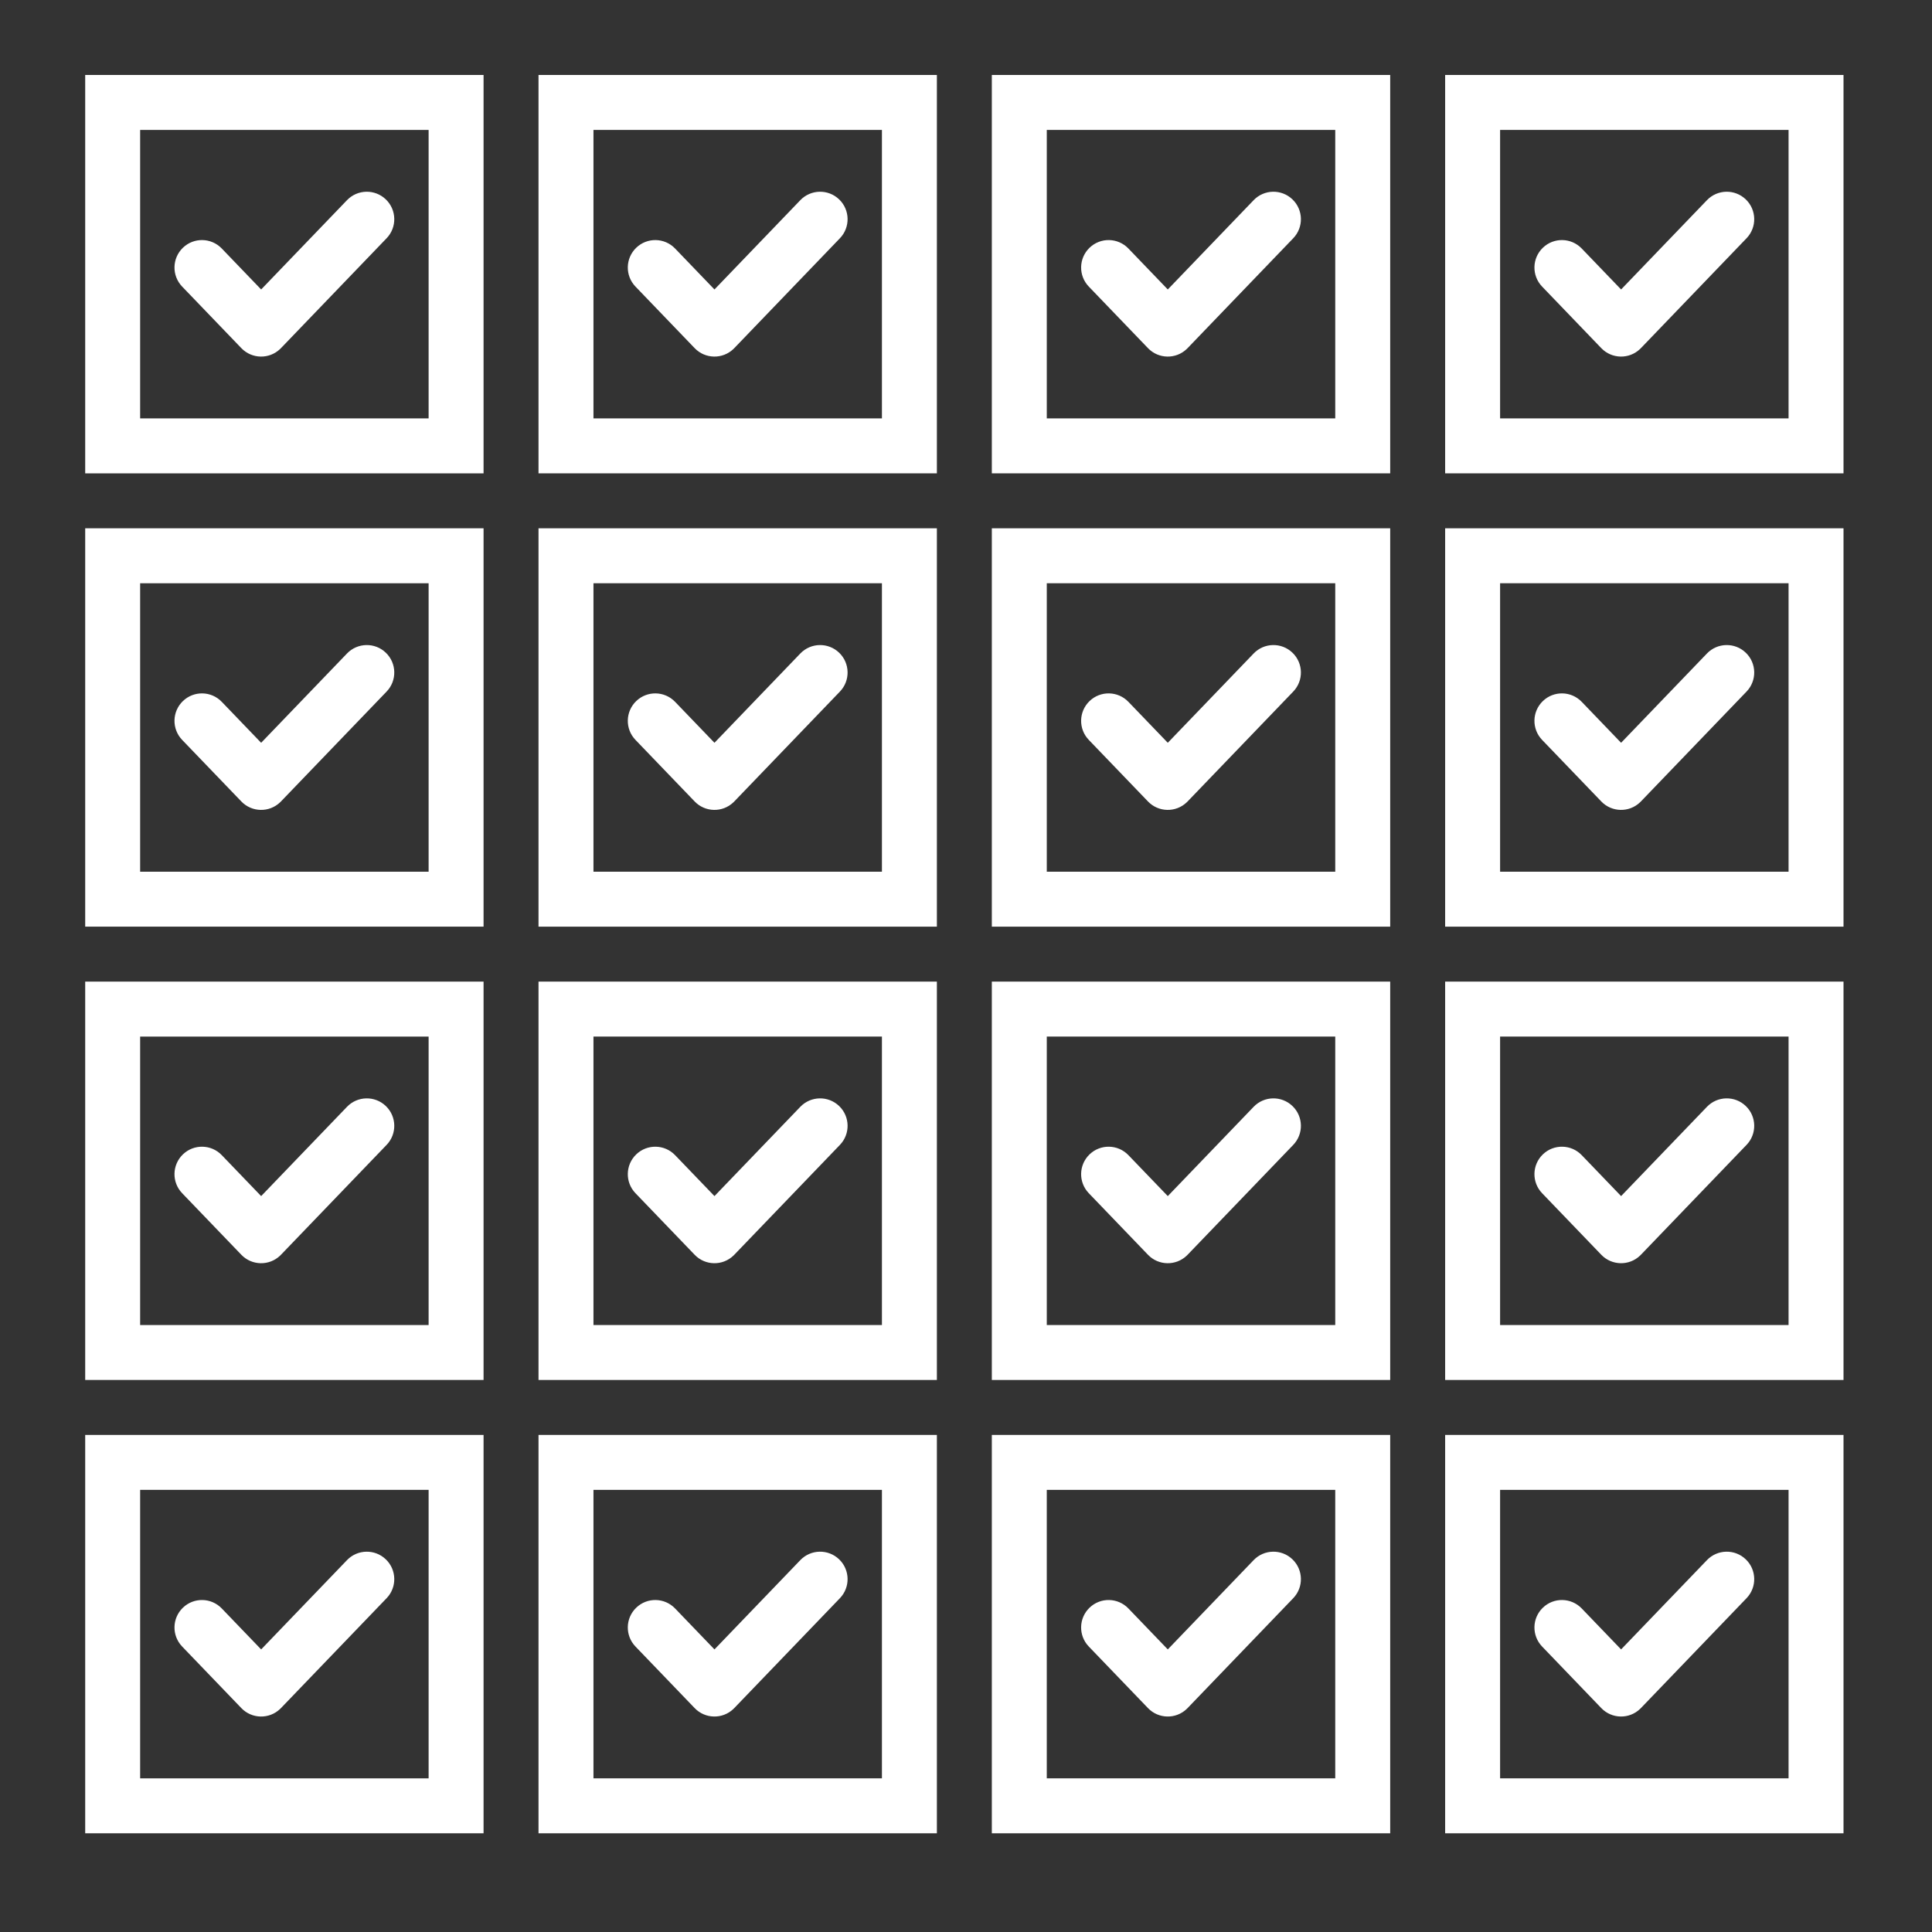 <?xml version="1.0" encoding="UTF-8"?>
<!-- Generator: Adobe Illustrator 15.0.0, SVG Export Plug-In . SVG Version: 6.00 Build 0) -->
<svg xmlns="http://www.w3.org/2000/svg" xmlns:xlink="http://www.w3.org/1999/xlink" id="Layer_1" x="0px" y="0px" width="566.929px" height="566.93px" viewBox="14.176 137.48 566.929 566.93" xml:space="preserve"><rect x="14.176" y="137.48" width="566.929" height="566.93" fill="#333333" stroke="none"/> <title>miscellaneous 57 FINAL</title> <path fill="#FFFFFF" d="M156.074,159.48H39.176v116.898h116.898V159.48z M139.95,260.255H55.3v-84.65h84.65V260.255z"/> <path fill="#FFFFFF" d="M84.997,239.641c3.084,3.209,8.187,3.31,11.396,0.224c0.076-0.073,0.151-0.148,0.225-0.224l31.004-32.248 c3.086-3.209,2.986-8.313-0.223-11.398s-8.312-2.986-11.398,0.223l-25.194,26.204L79.25,210.401 c-3.086-3.209-8.189-3.309-11.398-0.223c-3.209,3.087-3.308,8.19-0.222,11.398L84.997,239.641z"/> <path fill="#FFFFFF" d="M156.074,292.502H39.176V409.4h116.898V292.502z M139.95,393.277H55.3v-84.65h84.65V393.277z"/> <path fill="#FFFFFF" d="M84.997,372.663c3.084,3.209,8.187,3.31,11.396,0.225c0.076-0.074,0.151-0.148,0.225-0.225l31.004-32.248 c3.086-3.209,2.986-8.313-0.223-11.398s-8.312-2.986-11.398,0.223l-25.194,26.203l-11.557-12.02 c-3.086-3.209-8.189-3.309-11.398-0.223c-3.209,3.086-3.308,8.189-0.222,11.398L84.997,372.663z"/> <path fill="#FFFFFF" d="M156.074,425.524H39.176v116.897h116.898V425.524z M139.95,526.299H55.3v-84.65h84.65V526.299z"/> <path fill="#FFFFFF" d="M84.997,505.684c3.084,3.21,8.187,3.311,11.396,0.225c0.076-0.072,0.151-0.147,0.225-0.225l31.004-32.247 c3.086-3.209,2.986-8.313-0.223-11.398s-8.312-2.986-11.398,0.223l-25.194,26.203L79.25,476.444 c-3.086-3.209-8.189-3.308-11.398-0.222s-3.308,8.189-0.222,11.397L84.997,505.684z"/> <path fill="#FFFFFF" d="M156.074,558.547H39.176v116.897h116.898V558.547z M139.95,659.321H55.3V574.67h84.65V659.321z"/> <path fill="#FFFFFF" d="M84.997,638.707c3.084,3.209,8.187,3.31,11.396,0.225c0.076-0.073,0.151-0.148,0.225-0.225l31.004-32.248 c3.086-3.209,2.986-8.312-0.223-11.397s-8.312-2.987-11.398,0.223l-25.194,26.203L79.25,609.467 c-3.086-3.209-8.189-3.31-11.398-0.223c-3.209,3.086-3.308,8.189-0.222,11.398l0,0L84.997,638.707z"/> <path fill="#FFFFFF" d="M289.096,159.48H172.198v116.898h116.898V159.48z M272.972,260.255h-84.65v-84.65h84.65V260.255z"/> <path fill="#FFFFFF" d="M218.019,239.641c3.084,3.209,8.187,3.31,11.396,0.224c0.076-0.073,0.151-0.148,0.225-0.224l31.004-32.248 c3.085-3.209,2.986-8.313-0.223-11.398s-8.312-2.986-11.398,0.223l0,0l-25.193,26.204l-11.558-12.021 c-3.086-3.209-8.189-3.309-11.398-0.223c-3.208,3.087-3.309,8.19-0.222,11.398l0,0L218.019,239.641z"/> <path fill="#FFFFFF" d="M289.096,292.502H172.198V409.4h116.898V292.502z M272.972,393.277h-84.65v-84.65h84.65V393.277z"/> <path fill="#FFFFFF" d="M218.019,372.663c3.084,3.209,8.187,3.31,11.396,0.225c0.076-0.074,0.151-0.148,0.225-0.225l31.004-32.248 c3.085-3.209,2.986-8.313-0.223-11.398s-8.312-2.986-11.398,0.223l-25.193,26.203l-11.558-12.02 c-3.086-3.209-8.189-3.309-11.398-0.223c-3.208,3.086-3.309,8.189-0.222,11.398L218.019,372.663z"/> <path fill="#FFFFFF" d="M289.096,425.524H172.198v116.897h116.898V425.524z M272.972,526.299h-84.65v-84.65h84.65V526.299z"/> <path fill="#FFFFFF" d="M218.019,505.684c3.084,3.21,8.187,3.311,11.396,0.225c0.076-0.072,0.151-0.147,0.225-0.225l31.004-32.247 c3.085-3.209,2.986-8.313-0.223-11.398s-8.312-2.986-11.398,0.223l-25.193,26.203l-11.558-12.021 c-3.086-3.209-8.189-3.308-11.398-0.222c-3.208,3.086-3.309,8.189-0.222,11.397L218.019,505.684z"/> <path fill="#FFFFFF" d="M172.198,675.444h116.898V558.547H172.198V675.444z M188.322,574.67h84.65v84.651h-84.65V574.67z"/> <path fill="#FFFFFF" d="M249.022,595.284l-25.193,26.203l-11.558-12.021c-3.086-3.209-8.189-3.31-11.398-0.223 c-3.208,3.086-3.309,8.189-0.223,11.398l17.368,18.064c3.085,3.209,8.187,3.31,11.396,0.225c0.076-0.073,0.151-0.148,0.225-0.225 l31.003-32.248c3.086-3.209,2.987-8.312-0.222-11.397S252.108,592.074,249.022,595.284L249.022,595.284z"/> <path fill="#FFFFFF" d="M422.118,159.48H305.219v116.898h116.898V159.48z M405.994,260.255h-84.65v-84.65h84.65V260.255z"/> <path fill="#FFFFFF" d="M351.042,239.641c3.084,3.209,8.186,3.31,11.394,0.224c0.078-0.073,0.152-0.148,0.226-0.224l31.004-32.248 c3.086-3.209,2.987-8.313-0.223-11.398c-3.209-3.086-8.312-2.986-11.397,0.223l-25.193,26.204l-11.558-12.021 c-3.087-3.209-8.188-3.309-11.398-0.223c-3.21,3.087-3.308,8.19-0.222,11.398l0,0L351.042,239.641z"/> <path fill="#FFFFFF" d="M422.118,292.502H305.219V409.4h116.898V292.502z M405.994,393.277h-84.65v-84.65h84.65V393.277z"/> <path fill="#FFFFFF" d="M351.042,372.663c3.084,3.209,8.186,3.31,11.394,0.225c0.078-0.074,0.152-0.148,0.226-0.225l31.004-32.248 c3.086-3.209,2.987-8.313-0.223-11.398c-3.209-3.086-8.312-2.986-11.397,0.223l-25.193,26.203l-11.558-12.02 c-3.087-3.209-8.188-3.309-11.398-0.223c-3.21,3.086-3.308,8.189-0.222,11.398L351.042,372.663z"/> <path fill="#FFFFFF" d="M422.118,425.524H305.219v116.897h116.898V425.524z M405.994,526.299h-84.65v-84.65h84.65V526.299z"/> <path fill="#FFFFFF" d="M351.042,505.684c3.084,3.21,8.186,3.311,11.394,0.225c0.078-0.072,0.152-0.147,0.226-0.225l31.004-32.247 c3.086-3.209,2.987-8.313-0.223-11.398c-3.209-3.086-8.312-2.986-11.397,0.223l-25.193,26.203l-11.558-12.021 c-3.087-3.209-8.188-3.308-11.398-0.222s-3.308,8.189-0.222,11.397l0,0L351.042,505.684z"/> <path fill="#FFFFFF" d="M305.219,675.444h116.898V558.547H305.219V675.444z M321.343,574.67h84.65v84.651h-84.65V574.67z"/> <path fill="#FFFFFF" d="M382.044,595.284l-25.193,26.203l-11.558-12.021c-3.087-3.209-8.188-3.31-11.398-0.223 c-3.21,3.086-3.308,8.189-0.222,11.398l17.368,18.064c3.084,3.209,8.186,3.31,11.394,0.225c0.078-0.073,0.152-0.148,0.226-0.225 l31.004-32.248c3.086-3.209,2.987-8.312-0.223-11.397C390.233,591.975,385.13,592.074,382.044,595.284L382.044,595.284 L382.044,595.284z"/> <path fill="#FFFFFF" d="M438.242,276.378H555.14V159.48H438.242V276.378z M454.366,175.604h84.65v84.65h-84.65V175.604z"/> <path fill="#FFFFFF" d="M515.067,196.218l-25.194,26.204l-11.558-12.021c-3.086-3.209-8.188-3.309-11.397-0.223 c-3.21,3.087-3.309,8.19-0.222,11.398l0,0l17.366,18.065c3.085,3.209,8.188,3.31,11.396,0.224c0.077-0.072,0.152-0.148,0.226-0.224 l31.003-32.248c3.086-3.209,2.988-8.313-0.222-11.398S518.153,193.009,515.067,196.218L515.067,196.218z"/> <path fill="#FFFFFF" d="M438.242,409.4H555.14V292.502H438.242V409.4z M454.366,308.626h84.65v84.65h-84.65V308.626z"/> <path fill="#FFFFFF" d="M515.067,329.24l-25.194,26.203l-11.558-12.02c-3.086-3.209-8.188-3.309-11.397-0.223 c-3.21,3.086-3.309,8.189-0.222,11.398l17.366,18.065c3.085,3.209,8.188,3.31,11.396,0.225c0.077-0.074,0.152-0.148,0.226-0.225 l31.003-32.248c3.086-3.209,2.988-8.313-0.222-11.398S518.153,326.031,515.067,329.24L515.067,329.24z"/> <path fill="#FFFFFF" d="M438.242,542.422H555.14V425.524H438.242V542.422z M454.366,441.648h84.65v84.65h-84.65V441.648z"/> <path fill="#FFFFFF" d="M515.067,462.261l-25.194,26.203l-11.558-12.021c-3.086-3.209-8.188-3.308-11.397-0.222 c-3.21,3.086-3.309,8.189-0.222,11.397l0,0l17.366,18.064c3.085,3.21,8.188,3.311,11.396,0.225c0.077-0.072,0.152-0.147,0.226-0.225 l31.003-32.247c3.086-3.209,2.988-8.313-0.222-11.398S518.153,459.052,515.067,462.261L515.067,462.261z"/> <path fill="#FFFFFF" d="M438.242,675.444H555.14V558.547H438.242V675.444z M454.366,574.67h84.65v84.651h-84.65V574.67z"/> <path fill="#FFFFFF" d="M515.067,595.284l-25.194,26.203l-11.558-12.021c-3.086-3.209-8.188-3.31-11.397-0.223 c-3.21,3.086-3.309,8.189-0.222,11.398l17.366,18.064c3.085,3.209,8.188,3.31,11.396,0.225c0.077-0.073,0.152-0.148,0.226-0.225 l31.003-32.248c3.086-3.209,2.988-8.312-0.222-11.397S518.153,592.074,515.067,595.284L515.067,595.284L515.067,595.284z"/> </svg>